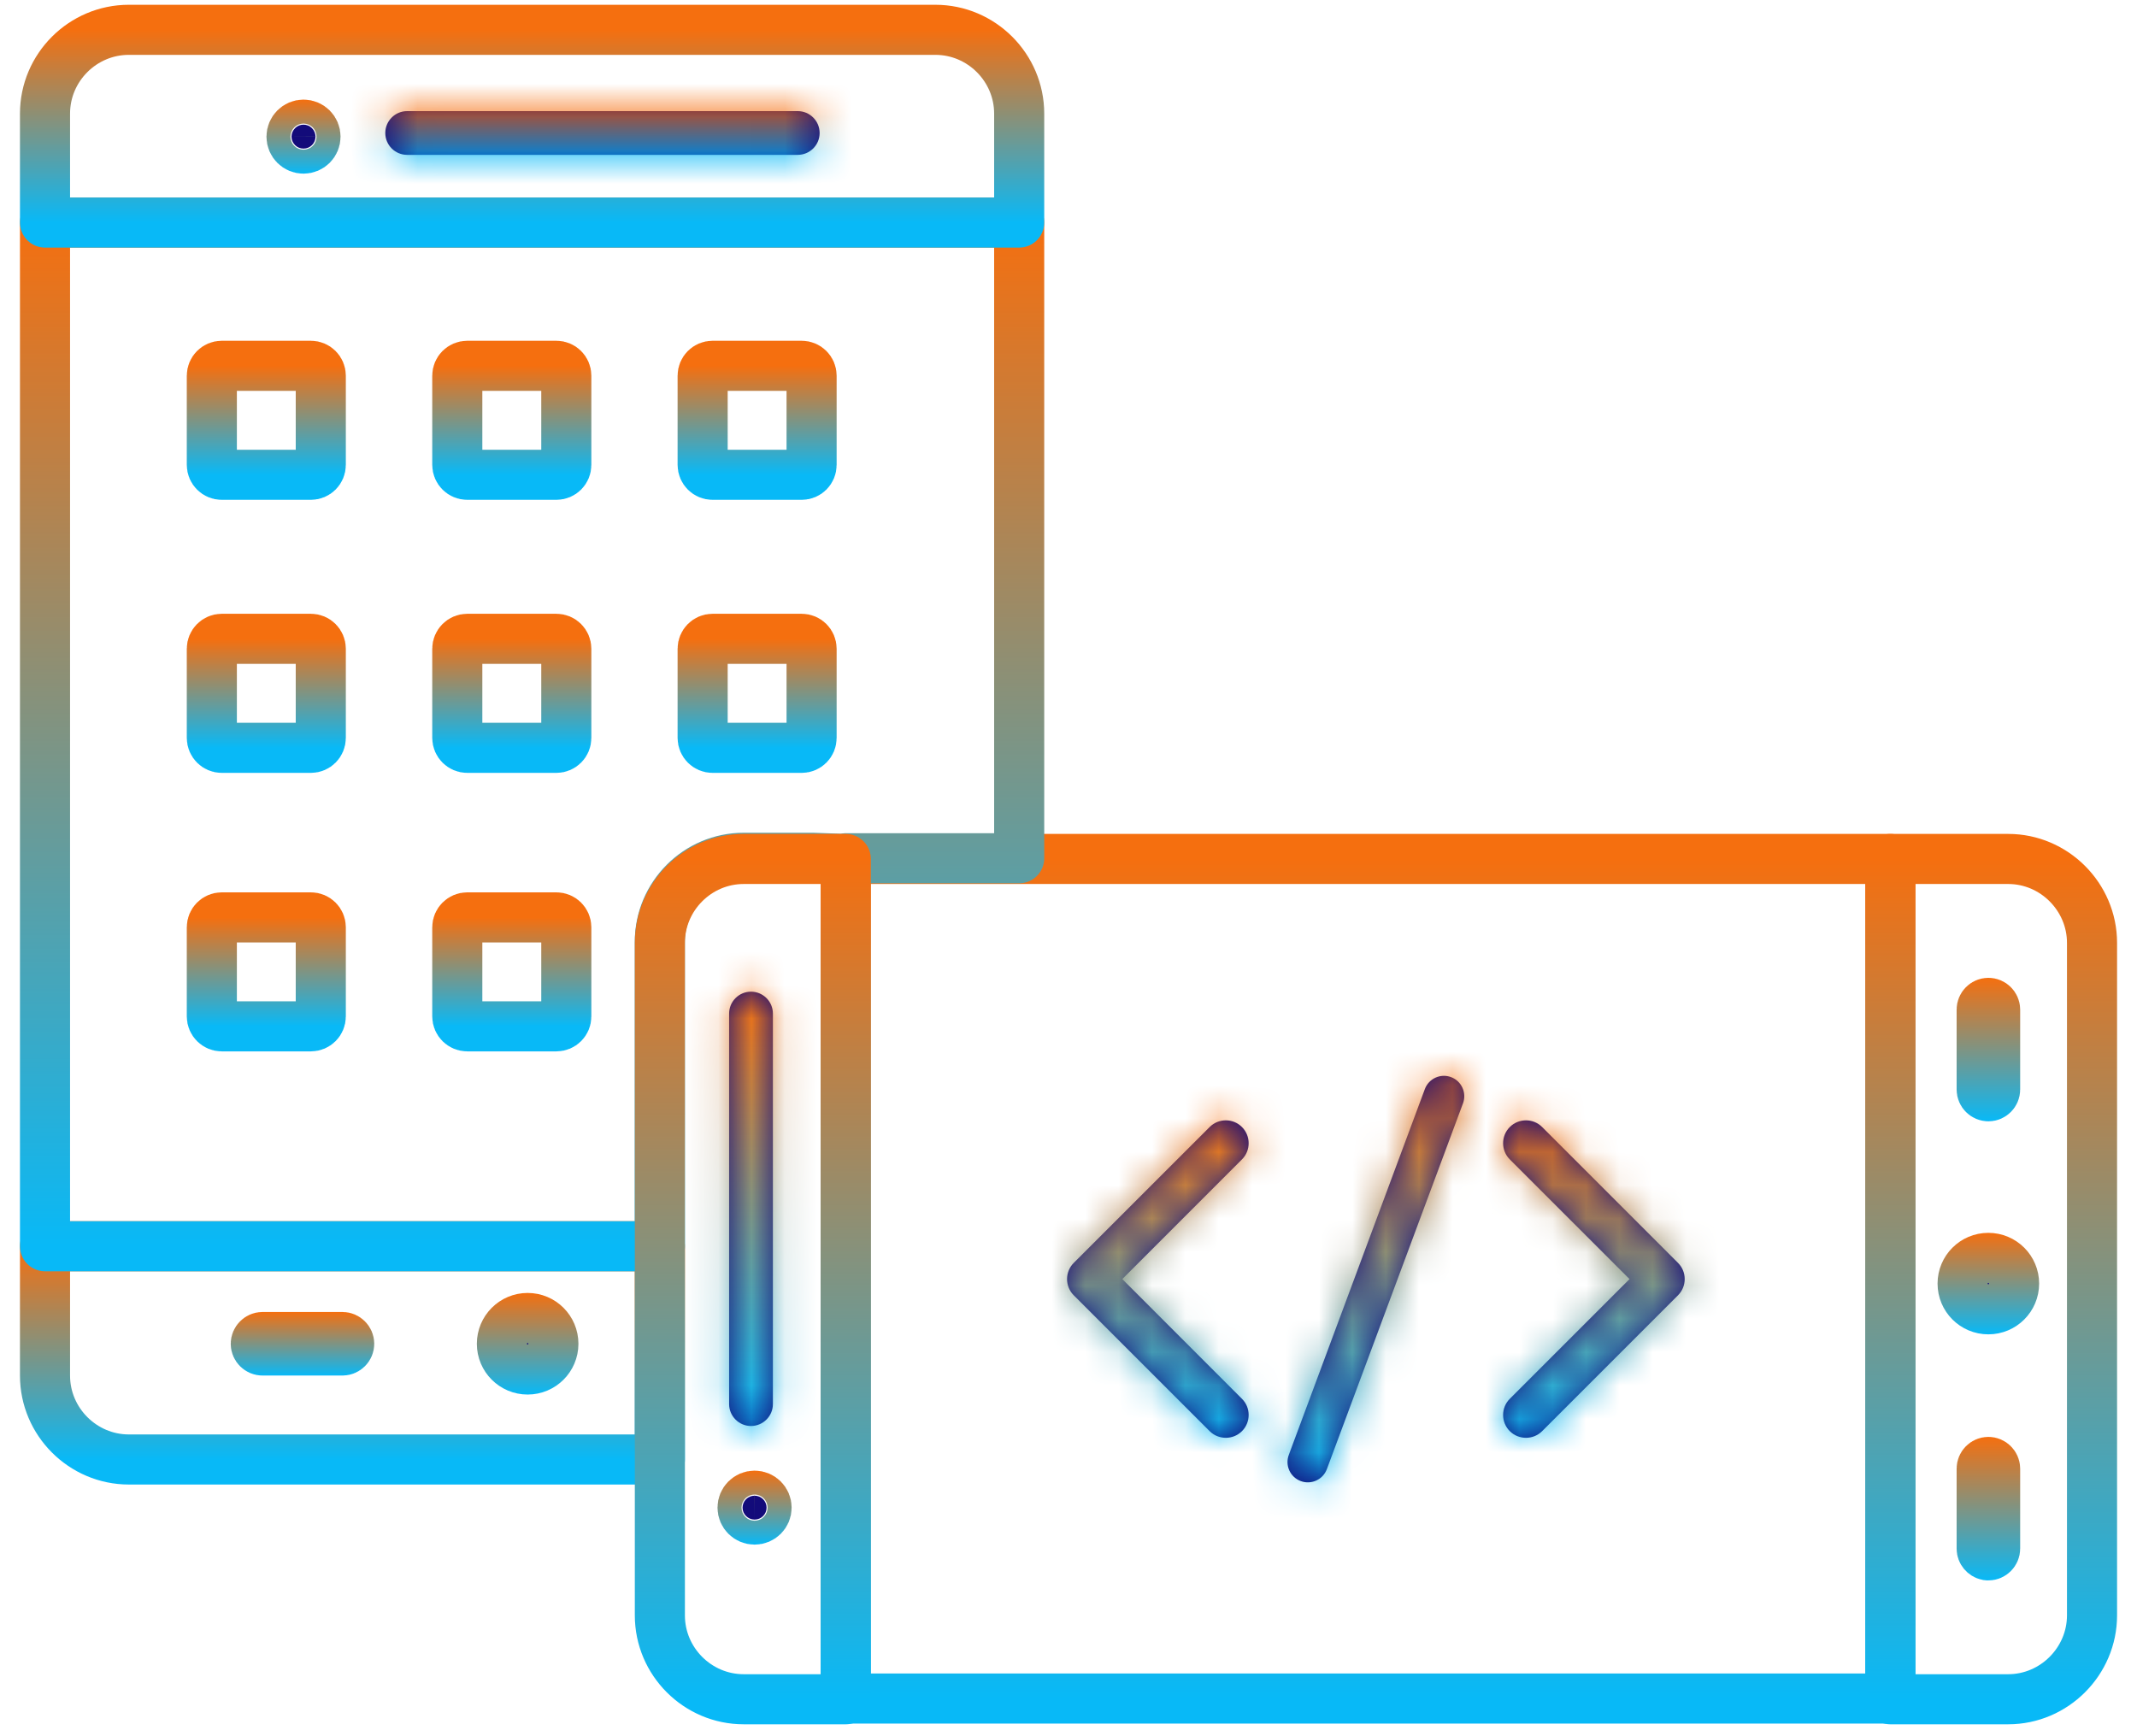 <svg width="64" height="52" viewBox="0 0 64 52" fill="none" xmlns="http://www.w3.org/2000/svg">
<mask id="path-1-inside-1_1062_41228" fill="white">
<path fill-rule="evenodd" clip-rule="evenodd" d="M42.673 32.616C42.791 32.303 43.142 32.142 43.457 32.26C43.772 32.378 43.931 32.729 43.815 33.044L39.737 44.002C39.619 44.316 39.269 44.476 38.955 44.358C38.64 44.241 38.48 43.891 38.597 43.576L42.673 32.616Z"/>
</mask>
<path fill-rule="evenodd" clip-rule="evenodd" d="M42.673 32.616C42.791 32.303 43.142 32.142 43.457 32.26C43.772 32.378 43.931 32.729 43.815 33.044L39.737 44.002C39.619 44.316 39.269 44.476 38.955 44.358C38.64 44.241 38.48 43.891 38.597 43.576L42.673 32.616Z" fill="#130B7A"/>
<path d="M42.673 32.616L41.269 32.089L41.267 32.093L42.673 32.616ZM43.457 32.26L43.983 30.855L43.982 30.855L43.457 32.26ZM43.815 33.044L45.221 33.567L45.222 33.564L43.815 33.044ZM39.737 44.002L41.142 44.529L41.143 44.525L39.737 44.002ZM38.955 44.358L39.482 42.954L39.48 42.953L38.955 44.358ZM38.597 43.576L40.002 44.101L40.003 44.099L38.597 43.576ZM42.673 32.616L44.078 33.144C43.905 33.604 43.392 33.837 42.932 33.665L43.457 32.26L43.982 30.855C42.892 30.448 41.678 31.001 41.269 32.089L42.673 32.616ZM43.457 32.26L42.932 33.665C42.467 33.491 42.24 32.977 42.408 32.524L43.815 33.044L45.222 33.564C45.622 32.48 45.078 31.265 43.983 30.855L43.457 32.26ZM43.815 33.044L42.409 32.521L38.331 43.479L39.737 44.002L41.143 44.525L45.221 33.567L43.815 33.044ZM39.737 44.002L38.333 43.475C38.505 43.017 39.017 42.779 39.482 42.954L38.955 44.358L38.428 45.763C39.52 46.173 40.734 45.615 41.142 44.529L39.737 44.002ZM38.955 44.358L39.48 42.953C39.937 43.124 40.176 43.637 40.002 44.101L38.597 43.576L37.192 43.051C36.783 44.146 37.342 45.357 38.429 45.763L38.955 44.358ZM38.597 43.576L40.003 44.099L44.079 33.139L42.673 32.616L41.267 32.093L37.191 43.053L38.597 43.576Z" fill="url(#paint0_linear_1062_41228)" mask="url(#path-1-inside-1_1062_41228)"/>
<mask id="path-3-inside-2_1062_41228" fill="white">
<path fill-rule="evenodd" clip-rule="evenodd" d="M45.216 34.724L48.802 38.309L45.216 41.895C44.949 42.16 44.949 42.596 45.216 42.863C45.483 43.129 45.919 43.129 46.185 42.863L50.254 38.794C50.521 38.527 50.521 38.091 50.254 37.824L46.185 33.755C45.919 33.488 45.483 33.488 45.216 33.755C44.949 34.022 44.949 34.458 45.216 34.724Z"/>
</mask>
<path fill-rule="evenodd" clip-rule="evenodd" d="M45.216 34.724L48.802 38.309L45.216 41.895C44.949 42.16 44.949 42.596 45.216 42.863C45.483 43.129 45.919 43.129 46.185 42.863L50.254 38.794C50.521 38.527 50.521 38.091 50.254 37.824L46.185 33.755C45.919 33.488 45.483 33.488 45.216 33.755C44.949 34.022 44.949 34.458 45.216 34.724Z" fill="#130B7A"/>
<path d="M45.216 34.724L46.277 33.663L46.274 33.66L45.216 34.724ZM48.802 38.309L49.862 39.37L50.923 38.309L49.862 37.248L48.802 38.309ZM45.216 41.895L46.274 42.958L46.277 42.955L45.216 41.895ZM45.216 42.863L44.155 43.924L44.158 43.927L45.216 42.863ZM46.185 42.863L47.245 43.924L46.185 42.863ZM50.254 38.794L49.194 37.733L49.193 37.733L50.254 38.794ZM50.254 37.824L49.193 38.885L49.194 38.885L50.254 37.824ZM46.185 33.755L45.121 34.813L45.124 34.816L46.185 33.755ZM45.216 33.755L44.155 32.694L44.155 32.694L45.216 33.755ZM45.216 34.724L44.155 35.784L47.741 39.37L48.802 38.309L49.862 37.248L46.277 33.663L45.216 34.724ZM48.802 38.309L47.741 37.248L44.155 40.834L45.216 41.895L46.277 42.955L49.862 39.37L48.802 38.309ZM45.216 41.895L44.158 40.831C43.3 41.685 43.304 43.072 44.155 43.924L45.216 42.863L46.277 41.803C46.594 42.12 46.598 42.636 46.274 42.958L45.216 41.895ZM45.216 42.863L44.158 43.927C45.009 44.773 46.392 44.777 47.245 43.924L46.185 42.863L45.124 41.803C45.446 41.481 45.957 41.485 46.274 41.8L45.216 42.863ZM46.185 42.863L47.245 43.924L51.315 39.855L50.254 38.794L49.193 37.733L45.124 41.803L46.185 42.863ZM50.254 38.794L51.314 39.855C52.168 39.002 52.168 37.616 51.314 36.763L50.254 37.824L49.194 38.885C48.875 38.566 48.875 38.052 49.194 37.733L50.254 38.794ZM50.254 37.824L51.315 36.763L47.245 32.694L46.185 33.755L45.124 34.816L49.193 38.885L50.254 37.824ZM46.185 33.755L47.248 32.697C46.394 31.839 45.007 31.843 44.155 32.694L45.216 33.755L46.277 34.816C45.959 35.133 45.443 35.136 45.121 34.813L46.185 33.755ZM45.216 33.755L44.155 32.694C43.304 33.546 43.3 34.933 44.158 35.787L45.216 34.724L46.274 33.66C46.598 33.983 46.593 34.498 46.277 34.815L45.216 33.755Z" fill="url(#paint1_linear_1062_41228)" mask="url(#path-3-inside-2_1062_41228)"/>
<mask id="path-5-inside-3_1062_41228" fill="white">
<path fill-rule="evenodd" clip-rule="evenodd" d="M37.195 34.724L33.611 38.309L37.195 41.895C37.462 42.16 37.462 42.596 37.195 42.863C36.929 43.129 36.494 43.129 36.227 42.863L32.157 38.794C31.89 38.527 31.89 38.091 32.157 37.824L36.227 33.755C36.494 33.488 36.929 33.488 37.195 33.755C37.462 34.022 37.462 34.458 37.195 34.724Z"/>
</mask>
<path fill-rule="evenodd" clip-rule="evenodd" d="M37.195 34.724L33.611 38.309L37.195 41.895C37.462 42.16 37.462 42.596 37.195 42.863C36.929 43.129 36.494 43.129 36.227 42.863L32.157 38.794C31.89 38.527 31.89 38.091 32.157 37.824L36.227 33.755C36.494 33.488 36.929 33.488 37.195 33.755C37.462 34.022 37.462 34.458 37.195 34.724Z" fill="#130B7A"/>
<path d="M37.195 34.724L36.137 33.66L36.134 33.663L37.195 34.724ZM33.611 38.309L32.55 37.249L31.49 38.309L32.55 39.37L33.611 38.309ZM37.195 41.895L36.134 42.955L36.137 42.958L37.195 41.895ZM36.227 42.863L35.166 43.924L35.169 43.927L36.227 42.863ZM32.157 38.794L31.097 39.855H31.097L32.157 38.794ZM32.157 37.824L31.097 36.763L31.097 36.763L32.157 37.824ZM36.227 33.755L37.287 34.816V34.816L36.227 33.755ZM37.195 33.755L36.132 34.813L36.134 34.815L37.195 33.755ZM37.195 34.724L36.134 33.663L32.55 37.249L33.611 38.309L34.672 39.37L38.256 35.784L37.195 34.724ZM33.611 38.309L32.55 39.37L36.134 42.955L37.195 41.895L38.256 40.834L34.672 37.249L33.611 38.309ZM37.195 41.895L36.137 42.958C35.814 42.636 35.818 42.12 36.135 41.803L37.195 42.863L38.256 43.924C39.107 43.072 39.111 41.685 38.253 40.831L37.195 41.895ZM37.195 42.863L36.135 41.803C36.456 41.481 36.968 41.485 37.285 41.8L36.227 42.863L35.169 43.927C36.02 44.773 37.403 44.777 38.256 43.924L37.195 42.863ZM36.227 42.863L37.287 41.803L33.218 37.733L32.157 38.794L31.097 39.855L35.166 43.924L36.227 42.863ZM32.157 38.794L33.218 37.733C33.537 38.052 33.537 38.566 33.218 38.885L32.157 37.824L31.097 36.763C30.244 37.616 30.244 39.002 31.097 39.855L32.157 38.794ZM32.157 37.824L33.218 38.885L37.287 34.816L36.227 33.755L35.166 32.694L31.097 36.763L32.157 37.824ZM36.227 33.755L37.287 34.816C36.97 35.133 36.454 35.136 36.132 34.813L37.195 33.755L38.259 32.697C37.405 31.839 36.017 31.843 35.166 32.694L36.227 33.755ZM37.195 33.755L36.134 34.815C35.818 34.498 35.813 33.983 36.137 33.66L37.195 34.724L38.253 35.787C39.111 34.933 39.107 33.546 38.256 32.694L37.195 33.755Z" fill="url(#paint2_linear_1062_41228)" mask="url(#path-5-inside-3_1062_41228)"/>
<path d="M56.614 25.726H25.328V50.871H56.614V25.726Z" stroke="url(#paint3_linear_1062_41228)" stroke-width="1.5" stroke-miterlimit="2.613" stroke-linecap="round" stroke-linejoin="round"/>
<path d="M7.861 40.044H10.258C10.365 40.045 10.458 40.136 10.458 40.247C10.458 40.356 10.367 40.447 10.258 40.448H7.861C7.752 40.448 7.66 40.356 7.66 40.247C7.66 40.136 7.754 40.044 7.861 40.044Z" fill="#130B7A" stroke="url(#paint4_linear_1062_41228)" stroke-width="1.5"/>
<path d="M15.802 39.474C16.227 39.474 16.573 39.819 16.573 40.247C16.573 40.672 16.227 41.017 15.802 41.017C15.376 41.017 15.031 40.672 15.031 40.247C15.031 39.819 15.377 39.474 15.802 39.474Z" fill="#130B7A" stroke="url(#paint5_linear_1062_41228)" stroke-width="1.5"/>
<path fill-rule="evenodd" clip-rule="evenodd" d="M19.761 43.712H3.859C2.481 43.712 1.348 42.581 1.348 41.2V37.325H19.761V43.712Z" stroke="url(#paint6_linear_1062_41228)" stroke-width="1.5" stroke-miterlimit="2.613" stroke-linecap="round" stroke-linejoin="round"/>
<path fill-rule="evenodd" clip-rule="evenodd" d="M30.523 6.665V25.705H28.843H27.34H26.155H25.329V25.726L24.347 25.691H22.271C20.892 25.691 19.761 26.822 19.761 28.203V37.325H1.348V6.665H30.523Z" stroke="url(#paint7_linear_1062_41228)" stroke-width="1.5" stroke-miterlimit="2.613" stroke-linecap="round" stroke-linejoin="round"/>
<mask id="path-12-inside-4_1062_41228" fill="white">
<path fill-rule="evenodd" clip-rule="evenodd" d="M12.194 4.638C11.832 4.638 11.539 4.345 11.539 3.983C11.539 3.622 11.832 3.328 12.194 3.328H23.891C24.252 3.328 24.547 3.622 24.547 3.983C24.547 4.345 24.252 4.638 23.891 4.638H12.194Z"/>
</mask>
<path fill-rule="evenodd" clip-rule="evenodd" d="M12.194 4.638C11.832 4.638 11.539 4.345 11.539 3.983C11.539 3.622 11.832 3.328 12.194 3.328H23.891C24.252 3.328 24.547 3.622 24.547 3.983C24.547 4.345 24.252 4.638 23.891 4.638H12.194Z" fill="#130B7A"/>
<path d="M12.194 4.638V3.138C12.661 3.138 13.039 3.517 13.039 3.983H11.539H10.039C10.039 5.174 11.004 6.138 12.194 6.138V4.638ZM11.539 3.983H13.039C13.039 4.45 12.661 4.828 12.194 4.828V3.328V1.828C11.003 1.828 10.039 2.794 10.039 3.983H11.539ZM12.194 3.328V4.828H23.891V3.328V1.828H12.194V3.328ZM23.891 3.328V4.828C23.428 4.828 23.047 4.454 23.047 3.983H24.547H26.047C26.047 2.789 25.077 1.828 23.891 1.828V3.328ZM24.547 3.983H23.047C23.047 3.513 23.428 3.138 23.891 3.138V4.638V6.138C25.076 6.138 26.047 5.178 26.047 3.983H24.547ZM23.891 4.638V3.138H12.194V4.638V6.138H23.891V4.638Z" fill="url(#paint8_linear_1062_41228)" mask="url(#path-12-inside-4_1062_41228)"/>
<path d="M9.089 3.733C9.288 3.733 9.449 3.894 9.449 4.093C9.449 4.29 9.289 4.451 9.089 4.451C8.891 4.451 8.73 4.29 8.73 4.093C8.731 3.894 8.893 3.733 9.089 3.733Z" fill="#130B7A" stroke="url(#paint9_linear_1062_41228)" stroke-width="1.5"/>
<path fill-rule="evenodd" clip-rule="evenodd" d="M3.859 0.893H28.013C29.393 0.893 30.523 2.024 30.523 3.403V6.665H1.348V3.403C1.348 2.022 2.478 0.893 3.859 0.893Z" stroke="url(#paint10_linear_1062_41228)" stroke-width="1.5" stroke-miterlimit="2.613" stroke-linecap="round" stroke-linejoin="round"/>
<path d="M59.55 30.036C59.659 30.036 59.751 30.128 59.751 30.237V32.633C59.751 32.742 59.659 32.834 59.55 32.834C59.439 32.834 59.348 32.741 59.348 32.633V30.237C59.348 30.129 59.439 30.036 59.55 30.036Z" fill="#130B7A" stroke="url(#paint11_linear_1062_41228)" stroke-width="1.5"/>
<path d="M59.55 43.785C59.658 43.785 59.751 43.877 59.751 43.986V46.382C59.751 46.493 59.657 46.584 59.55 46.584L59.51 46.58C59.419 46.56 59.348 46.478 59.348 46.382V43.986C59.348 43.878 59.439 43.785 59.55 43.785Z" fill="#130B7A" stroke="url(#paint12_linear_1062_41228)" stroke-width="1.5"/>
<path d="M59.548 37.674C59.974 37.674 60.319 38.019 60.319 38.444C60.319 38.869 59.974 39.214 59.548 39.214C59.122 39.214 58.777 38.869 58.777 38.444C58.777 38.019 59.121 37.674 59.548 37.674Z" fill="#130B7A" stroke="url(#paint13_linear_1062_41228)" stroke-width="1.5"/>
<mask id="path-19-inside-5_1062_41228" fill="white">
<path fill-rule="evenodd" clip-rule="evenodd" d="M23.147 42.054C23.147 42.414 22.852 42.709 22.491 42.709C22.131 42.709 21.836 42.414 21.836 42.054V30.356C21.836 29.994 22.131 29.701 22.491 29.701C22.852 29.701 23.147 29.994 23.147 30.356V42.054Z"/>
</mask>
<path fill-rule="evenodd" clip-rule="evenodd" d="M23.147 42.054C23.147 42.414 22.852 42.709 22.491 42.709C22.131 42.709 21.836 42.414 21.836 42.054V30.356C21.836 29.994 22.131 29.701 22.491 29.701C22.852 29.701 23.147 29.994 23.147 30.356V42.054Z" fill="#130B7A"/>
<path d="M23.147 42.054H21.647C21.647 41.584 22.026 41.209 22.491 41.209V42.709V44.209C23.679 44.209 24.647 43.244 24.647 42.054H23.147ZM22.491 42.709V41.209C22.959 41.209 23.336 41.586 23.336 42.054H21.836H20.336C20.336 43.242 21.302 44.209 22.491 44.209V42.709ZM21.836 42.054H23.336V30.356H21.836H20.336V42.054H21.836ZM21.836 30.356H23.336C23.336 30.824 22.957 31.201 22.491 31.201V29.701V28.201C21.304 28.201 20.336 29.164 20.336 30.356H21.836ZM22.491 29.701V31.201C22.028 31.201 21.647 30.826 21.647 30.356H23.147H24.647C24.647 29.162 23.677 28.201 22.491 28.201V29.701ZM23.147 30.356H21.647V42.054H23.147H24.647V30.356H23.147Z" fill="url(#paint14_linear_1062_41228)" mask="url(#path-19-inside-5_1062_41228)"/>
<path d="M22.598 44.796C22.798 44.796 22.958 44.957 22.958 45.154C22.958 45.352 22.798 45.512 22.598 45.512C22.399 45.511 22.238 45.35 22.238 45.154C22.238 44.958 22.399 44.796 22.598 44.796Z" fill="#130B7A" stroke="url(#paint15_linear_1062_41228)" stroke-width="1.5"/>
<path fill-rule="evenodd" clip-rule="evenodd" d="M56.613 25.726H57.013H60.143C61.521 25.726 62.653 26.863 62.653 28.238V48.381C62.653 49.757 61.519 50.893 60.143 50.893H57.013H56.613V25.726Z" stroke="url(#paint16_linear_1062_41228)" stroke-width="1.5" stroke-miterlimit="2.613" stroke-linecap="round" stroke-linejoin="round"/>
<path fill-rule="evenodd" clip-rule="evenodd" d="M19.762 48.381V28.238C19.762 26.857 20.894 25.726 22.272 25.726H24.348H25.33V50.893H24.348H22.272C20.894 50.893 19.762 49.764 19.762 48.381Z" stroke="url(#paint17_linear_1062_41228)" stroke-width="1.5" stroke-miterlimit="2.613" stroke-linecap="round" stroke-linejoin="round"/>
<path fill-rule="evenodd" clip-rule="evenodd" d="M6.64 19.133H9.311C9.474 19.133 9.607 19.267 9.607 19.43V22.101C9.607 22.264 9.474 22.398 9.311 22.398H6.64C6.478 22.398 6.344 22.264 6.344 22.101V19.43C6.344 19.267 6.478 19.133 6.64 19.133Z" stroke="url(#paint18_linear_1062_41228)" stroke-width="1.5" stroke-miterlimit="2.613" stroke-linecap="round" stroke-linejoin="round"/>
<path fill-rule="evenodd" clip-rule="evenodd" d="M6.64 27.476H9.311C9.474 27.476 9.607 27.609 9.607 27.772V30.443C9.607 30.606 9.474 30.739 9.311 30.739H6.64C6.478 30.739 6.344 30.606 6.344 30.443V27.772C6.344 27.609 6.478 27.476 6.64 27.476Z" stroke="url(#paint19_linear_1062_41228)" stroke-width="1.5" stroke-miterlimit="2.613" stroke-linecap="round" stroke-linejoin="round"/>
<path fill-rule="evenodd" clip-rule="evenodd" d="M13.993 27.476H16.663C16.828 27.476 16.96 27.61 16.96 27.772V30.443C16.96 30.606 16.828 30.739 16.663 30.739H13.993C13.83 30.739 13.695 30.606 13.695 30.443V27.772C13.695 27.61 13.829 27.476 13.993 27.476Z" stroke="url(#paint20_linear_1062_41228)" stroke-width="1.5" stroke-miterlimit="2.613" stroke-linecap="round" stroke-linejoin="round"/>
<path fill-rule="evenodd" clip-rule="evenodd" d="M13.993 19.133H16.663C16.828 19.133 16.96 19.267 16.96 19.43V22.101C16.96 22.264 16.828 22.398 16.663 22.398H13.993C13.83 22.398 13.695 22.264 13.695 22.101V19.43C13.695 19.267 13.829 19.133 13.993 19.133Z" stroke="url(#paint21_linear_1062_41228)" stroke-width="1.5" stroke-miterlimit="2.613" stroke-linecap="round" stroke-linejoin="round"/>
<path fill-rule="evenodd" clip-rule="evenodd" d="M21.339 19.133H24.011C24.174 19.133 24.306 19.267 24.306 19.43V22.101C24.306 22.264 24.174 22.398 24.011 22.398H21.339C21.176 22.398 21.043 22.264 21.043 22.101V19.43C21.043 19.267 21.176 19.133 21.339 19.133Z" stroke="url(#paint22_linear_1062_41228)" stroke-width="1.5" stroke-miterlimit="2.613" stroke-linecap="round" stroke-linejoin="round"/>
<path fill-rule="evenodd" clip-rule="evenodd" d="M6.64 10.956H9.311C9.474 10.956 9.607 11.089 9.607 11.252V13.924C9.607 14.087 9.474 14.22 9.311 14.22H6.64C6.478 14.22 6.344 14.087 6.344 13.924V11.252C6.344 11.089 6.478 10.956 6.64 10.956Z" stroke="url(#paint23_linear_1062_41228)" stroke-width="1.5" stroke-miterlimit="2.613" stroke-linecap="round" stroke-linejoin="round"/>
<path fill-rule="evenodd" clip-rule="evenodd" d="M13.993 10.956H16.663C16.828 10.956 16.96 11.089 16.96 11.252V13.924C16.96 14.087 16.828 14.22 16.663 14.22H13.993C13.83 14.22 13.695 14.087 13.695 13.924V11.252C13.695 11.089 13.829 10.956 13.993 10.956Z" stroke="url(#paint24_linear_1062_41228)" stroke-width="1.5" stroke-miterlimit="2.613" stroke-linecap="round" stroke-linejoin="round"/>
<path fill-rule="evenodd" clip-rule="evenodd" d="M21.339 10.956H24.011C24.174 10.956 24.306 11.089 24.306 11.252V13.924C24.306 14.087 24.174 14.22 24.011 14.22H21.339C21.176 14.22 21.043 14.087 21.043 13.924V11.252C21.043 11.089 21.176 10.956 21.339 10.956Z" stroke="url(#paint25_linear_1062_41228)" stroke-width="1.5" stroke-miterlimit="2.613" stroke-linecap="round" stroke-linejoin="round"/>
<defs>
<linearGradient id="paint0_linear_1062_41228" x1="41.206" y1="32.221" x2="41.206" y2="44.397" gradientUnits="userSpaceOnUse">
<stop stop-color="#F56F0F"/>
<stop offset="1" stop-color="#08B9F7"/>
</linearGradient>
<linearGradient id="paint1_linear_1062_41228" x1="47.735" y1="33.554" x2="47.735" y2="43.063" gradientUnits="userSpaceOnUse">
<stop stop-color="#F56F0F"/>
<stop offset="1" stop-color="#08B9F7"/>
</linearGradient>
<linearGradient id="paint2_linear_1062_41228" x1="34.676" y1="33.554" x2="34.676" y2="43.063" gradientUnits="userSpaceOnUse">
<stop stop-color="#F56F0F"/>
<stop offset="1" stop-color="#08B9F7"/>
</linearGradient>
<linearGradient id="paint3_linear_1062_41228" x1="40.971" y1="25.726" x2="40.971" y2="50.871" gradientUnits="userSpaceOnUse">
<stop stop-color="#F56F0F"/>
<stop offset="1" stop-color="#08B9F7"/>
</linearGradient>
<linearGradient id="paint4_linear_1062_41228" x1="9.059" y1="39.294" x2="9.059" y2="41.197" gradientUnits="userSpaceOnUse">
<stop stop-color="#F56F0F"/>
<stop offset="1" stop-color="#08B9F7"/>
</linearGradient>
<linearGradient id="paint5_linear_1062_41228" x1="15.802" y1="38.724" x2="15.802" y2="41.767" gradientUnits="userSpaceOnUse">
<stop stop-color="#F56F0F"/>
<stop offset="1" stop-color="#08B9F7"/>
</linearGradient>
<linearGradient id="paint6_linear_1062_41228" x1="10.554" y1="37.325" x2="10.554" y2="43.712" gradientUnits="userSpaceOnUse">
<stop stop-color="#F56F0F"/>
<stop offset="1" stop-color="#08B9F7"/>
</linearGradient>
<linearGradient id="paint7_linear_1062_41228" x1="15.935" y1="6.665" x2="15.935" y2="37.325" gradientUnits="userSpaceOnUse">
<stop stop-color="#F56F0F"/>
<stop offset="1" stop-color="#08B9F7"/>
</linearGradient>
<linearGradient id="paint8_linear_1062_41228" x1="18.043" y1="3.328" x2="18.043" y2="4.638" gradientUnits="userSpaceOnUse">
<stop stop-color="#F56F0F"/>
<stop offset="1" stop-color="#08B9F7"/>
</linearGradient>
<linearGradient id="paint9_linear_1062_41228" x1="9.09" y1="2.983" x2="9.09" y2="5.202" gradientUnits="userSpaceOnUse">
<stop stop-color="#F56F0F"/>
<stop offset="1" stop-color="#08B9F7"/>
</linearGradient>
<linearGradient id="paint10_linear_1062_41228" x1="15.935" y1="0.893" x2="15.935" y2="6.665" gradientUnits="userSpaceOnUse">
<stop stop-color="#F56F0F"/>
<stop offset="1" stop-color="#08B9F7"/>
</linearGradient>
<linearGradient id="paint11_linear_1062_41228" x1="59.549" y1="29.286" x2="59.549" y2="33.584" gradientUnits="userSpaceOnUse">
<stop stop-color="#F56F0F"/>
<stop offset="1" stop-color="#08B9F7"/>
</linearGradient>
<linearGradient id="paint12_linear_1062_41228" x1="59.549" y1="43.035" x2="59.549" y2="47.334" gradientUnits="userSpaceOnUse">
<stop stop-color="#F56F0F"/>
<stop offset="1" stop-color="#08B9F7"/>
</linearGradient>
<linearGradient id="paint13_linear_1062_41228" x1="59.548" y1="36.924" x2="59.548" y2="39.964" gradientUnits="userSpaceOnUse">
<stop stop-color="#F56F0F"/>
<stop offset="1" stop-color="#08B9F7"/>
</linearGradient>
<linearGradient id="paint14_linear_1062_41228" x1="22.491" y1="29.701" x2="22.491" y2="42.709" gradientUnits="userSpaceOnUse">
<stop stop-color="#F56F0F"/>
<stop offset="1" stop-color="#08B9F7"/>
</linearGradient>
<linearGradient id="paint15_linear_1062_41228" x1="22.598" y1="44.046" x2="22.598" y2="46.263" gradientUnits="userSpaceOnUse">
<stop stop-color="#F56F0F"/>
<stop offset="1" stop-color="#08B9F7"/>
</linearGradient>
<linearGradient id="paint16_linear_1062_41228" x1="59.633" y1="25.726" x2="59.633" y2="50.893" gradientUnits="userSpaceOnUse">
<stop stop-color="#F56F0F"/>
<stop offset="1" stop-color="#08B9F7"/>
</linearGradient>
<linearGradient id="paint17_linear_1062_41228" x1="22.546" y1="25.726" x2="22.546" y2="50.893" gradientUnits="userSpaceOnUse">
<stop stop-color="#F56F0F"/>
<stop offset="1" stop-color="#08B9F7"/>
</linearGradient>
<linearGradient id="paint18_linear_1062_41228" x1="7.976" y1="19.133" x2="7.976" y2="22.398" gradientUnits="userSpaceOnUse">
<stop stop-color="#F56F0F"/>
<stop offset="1" stop-color="#08B9F7"/>
</linearGradient>
<linearGradient id="paint19_linear_1062_41228" x1="7.976" y1="27.476" x2="7.976" y2="30.739" gradientUnits="userSpaceOnUse">
<stop stop-color="#F56F0F"/>
<stop offset="1" stop-color="#08B9F7"/>
</linearGradient>
<linearGradient id="paint20_linear_1062_41228" x1="15.328" y1="27.476" x2="15.328" y2="30.739" gradientUnits="userSpaceOnUse">
<stop stop-color="#F56F0F"/>
<stop offset="1" stop-color="#08B9F7"/>
</linearGradient>
<linearGradient id="paint21_linear_1062_41228" x1="15.328" y1="19.133" x2="15.328" y2="22.398" gradientUnits="userSpaceOnUse">
<stop stop-color="#F56F0F"/>
<stop offset="1" stop-color="#08B9F7"/>
</linearGradient>
<linearGradient id="paint22_linear_1062_41228" x1="22.675" y1="19.133" x2="22.675" y2="22.398" gradientUnits="userSpaceOnUse">
<stop stop-color="#F56F0F"/>
<stop offset="1" stop-color="#08B9F7"/>
</linearGradient>
<linearGradient id="paint23_linear_1062_41228" x1="7.976" y1="10.956" x2="7.976" y2="14.22" gradientUnits="userSpaceOnUse">
<stop stop-color="#F56F0F"/>
<stop offset="1" stop-color="#08B9F7"/>
</linearGradient>
<linearGradient id="paint24_linear_1062_41228" x1="15.328" y1="10.956" x2="15.328" y2="14.22" gradientUnits="userSpaceOnUse">
<stop stop-color="#F56F0F"/>
<stop offset="1" stop-color="#08B9F7"/>
</linearGradient>
<linearGradient id="paint25_linear_1062_41228" x1="22.675" y1="10.956" x2="22.675" y2="14.22" gradientUnits="userSpaceOnUse">
<stop stop-color="#F56F0F"/>
<stop offset="1" stop-color="#08B9F7"/>
</linearGradient>
</defs>
</svg>
